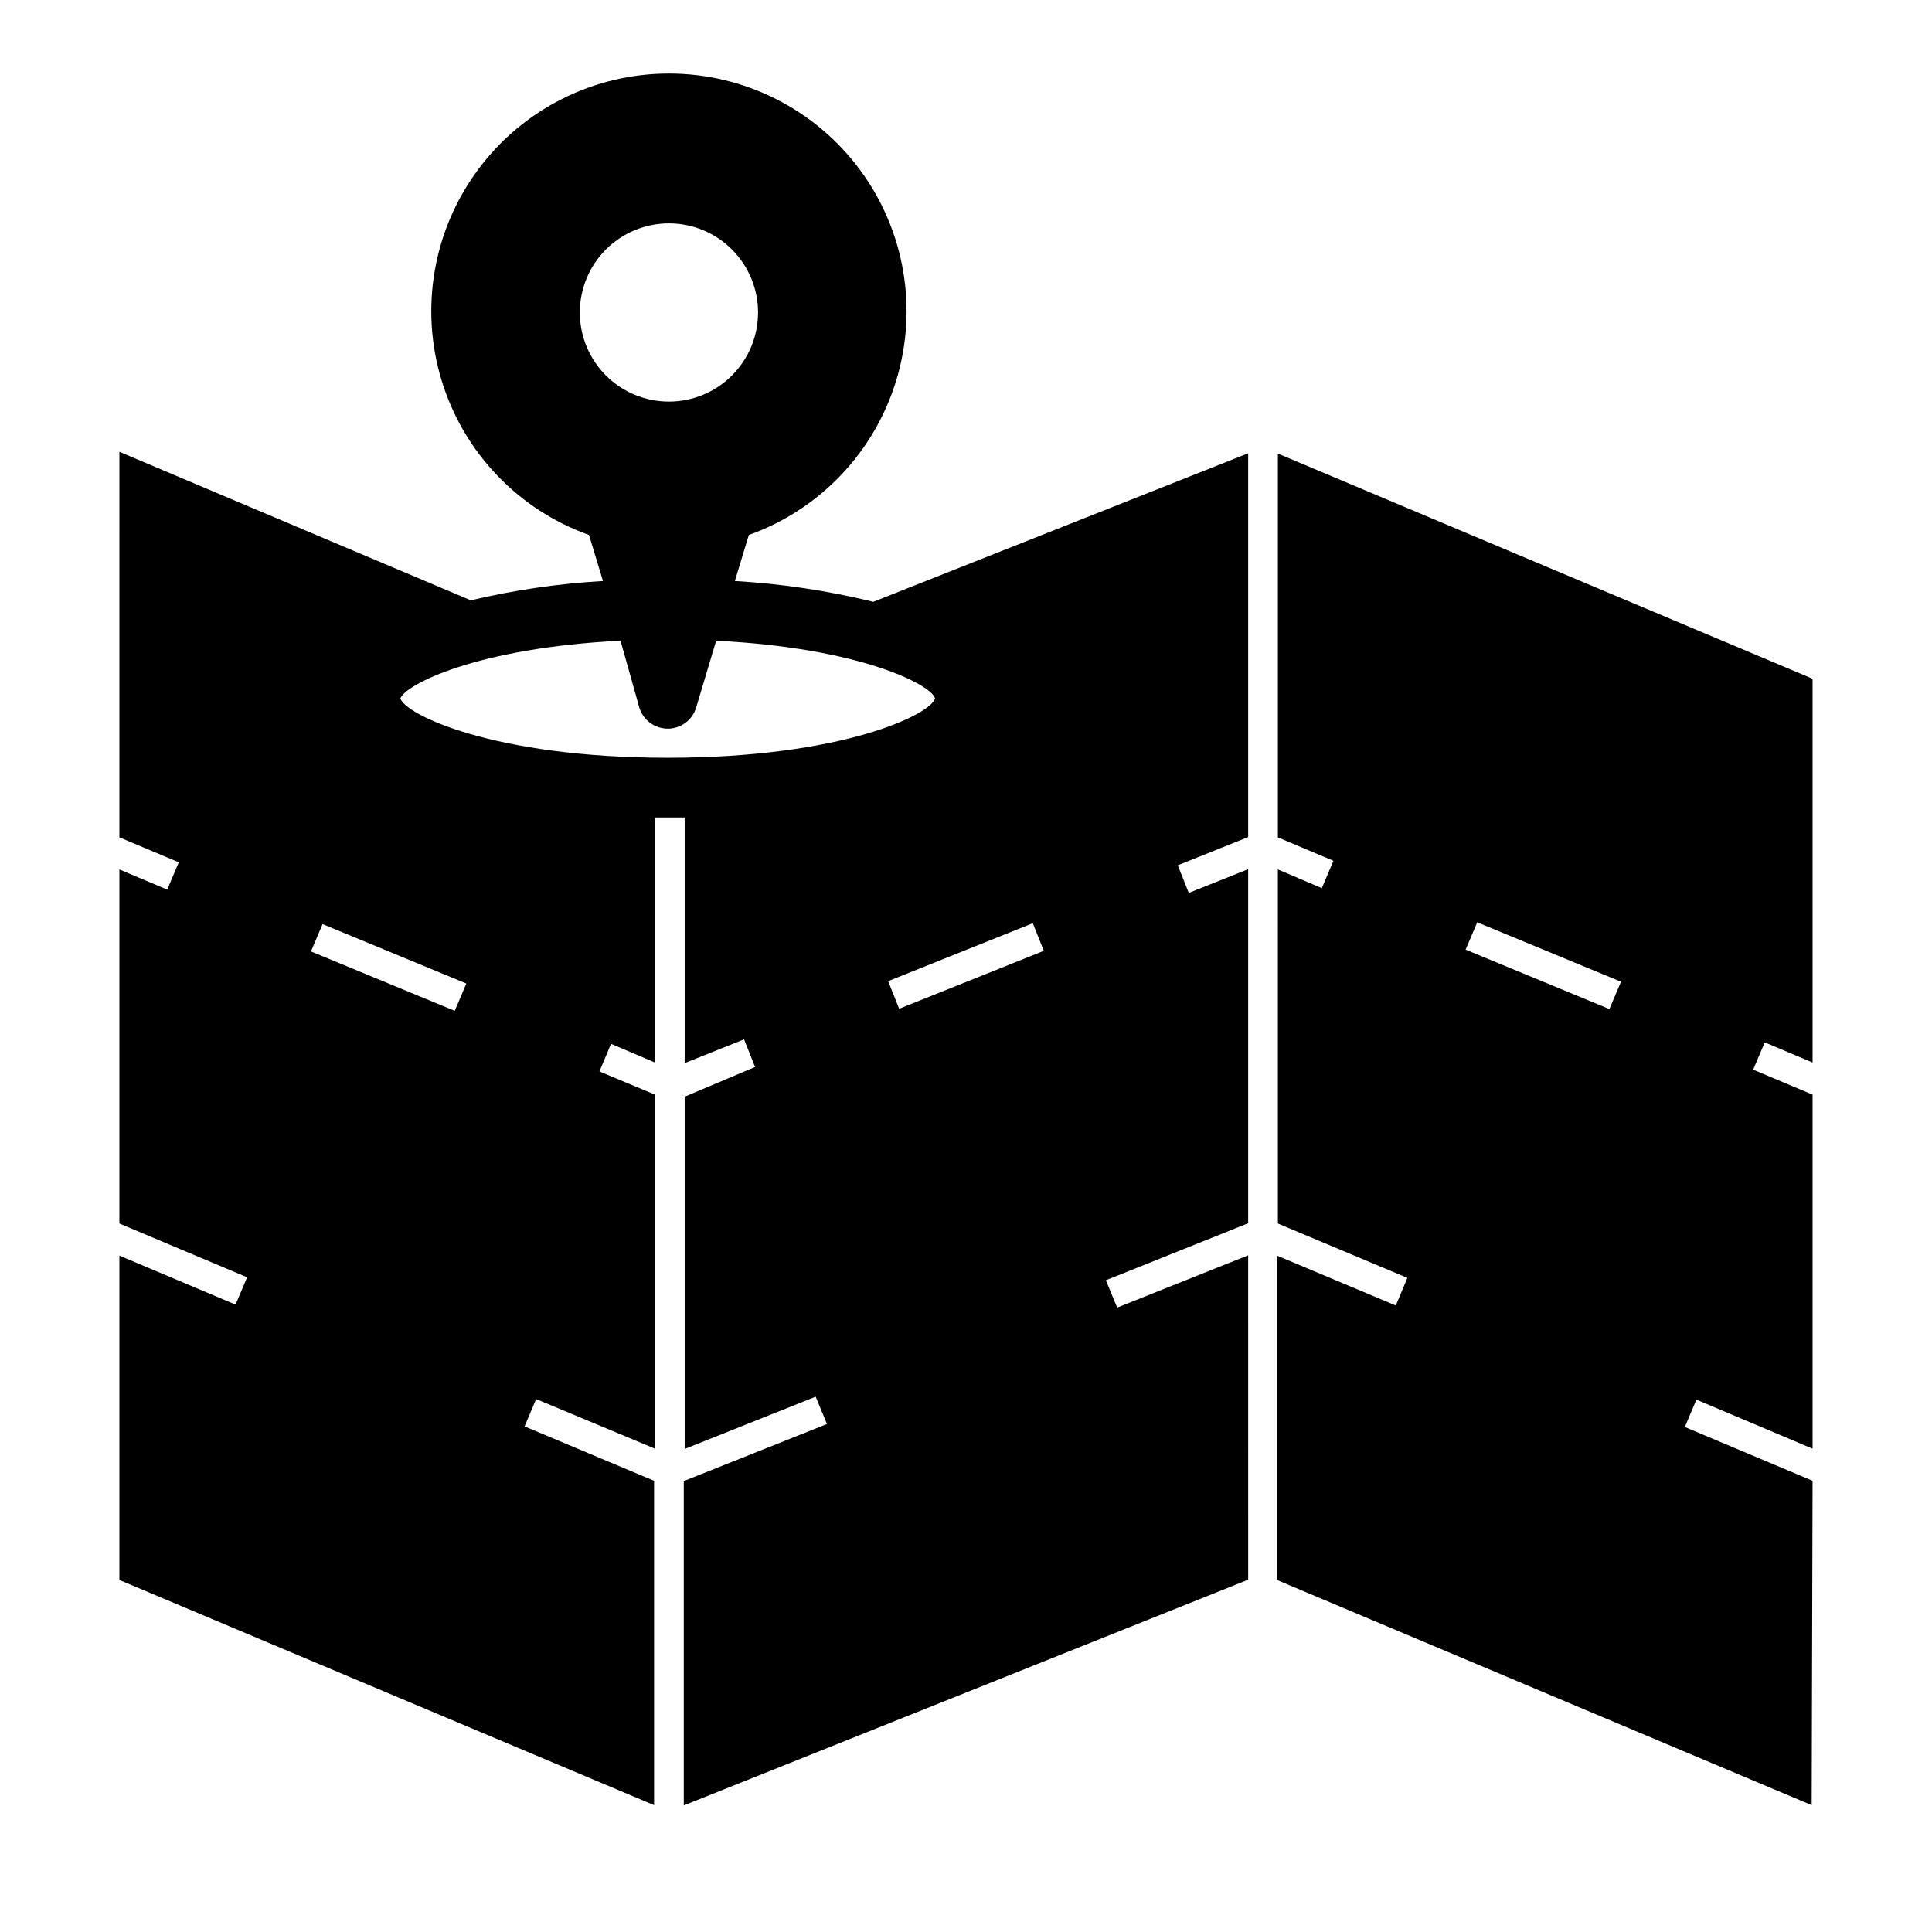 <?xml version="1.0" encoding="UTF-8"?>
<!-- Uploaded to: ICON Repo, www.iconrepo.com, Generator: ICON Repo Mixer Tools -->
<svg fill="#000000" width="800px" height="800px" version="1.1" viewBox="144 144 512 512" xmlns="http://www.w3.org/2000/svg">
 <g>
  <path d="m317.34 536.42-34.324-14.406 3.07-7.242 31.488 13.145v-93.832l-14.719-6.141 3.07-7.32 11.652 4.961-0.004-64.949h7.871v65.102l15.742-6.297 2.914 7.32-18.656 7.871v93.363l34.715-13.855 2.992 7.242-37.941 15.117v85.961l149.57-59.828-0.004-85.961-34.715 13.855-2.992-7.242 37.707-15.113v-93.836l-15.742 6.297-2.914-7.32 18.656-7.477v-101.71l-99.344 39.359c-12.035-2.949-24.312-4.797-36.684-5.512l3.699-12.203v0.004c18.785-6.707 33.281-21.918 39.082-41.004 5.797-19.082 2.211-39.785-9.664-55.812-11.879-16.023-30.648-25.473-50.594-25.473-19.945 0-38.711 9.449-50.59 25.473-11.879 16.027-15.465 36.73-9.664 55.812 5.797 19.086 20.293 34.297 39.078 41.004l3.699 12.203v-0.004c-11.801 0.68-23.523 2.394-35.027 5.117l-93.125-39.359-0.004 102.18 15.742 6.613-3.07 7.242-12.672-5.356v93.836l33.852 14.25-3.07 7.242-30.781-12.992v85.965l141.7 59.672zm103.28-140.44-38.336 15.352-2.914-7.32 38.336-15.352zm-122.96-169.17c0-6.262 2.484-12.27 6.914-16.699 4.43-4.426 10.438-6.914 16.699-6.914 6.266 0 12.27 2.488 16.699 6.914 4.43 4.43 6.918 10.438 6.918 16.699 0 6.266-2.488 12.273-6.918 16.699-4.43 4.43-10.434 6.918-16.699 6.918-6.262 0-12.27-2.488-16.699-6.918-4.43-4.426-6.914-10.434-6.914-16.699zm10.785 86.984 4.957 17.637c0.98 3.359 4.059 5.668 7.559 5.668 3.496 0 6.574-2.309 7.555-5.668l5.273-17.633c38.18 1.891 56.992 11.652 58.016 15.273-1.18 4.328-24.719 15.742-70.848 15.742-46.129 0-69.668-11.492-70.848-15.742 1.34-3.625 20.152-13.387 58.332-15.273zm-43.93 98.09-38.102-15.742 3.07-7.242 38.102 15.742z"/>
  <path d="m624.35 536.42-33.852-14.25 3.07-7.242 30.781 12.988v-93.832l-15.742-6.613 3.07-7.242 12.676 5.352-0.004-101.71-141.7-59.672v101.71l14.719 6.219-3.07 7.242-11.652-4.961 0.004 93.836 34.32 14.406-3.07 7.32-31.488-13.227v85.965l141.7 59.672zm-53.844-125.01-38.102-15.742 3.07-7.242 38.102 15.742z"/>
 </g>
</svg>